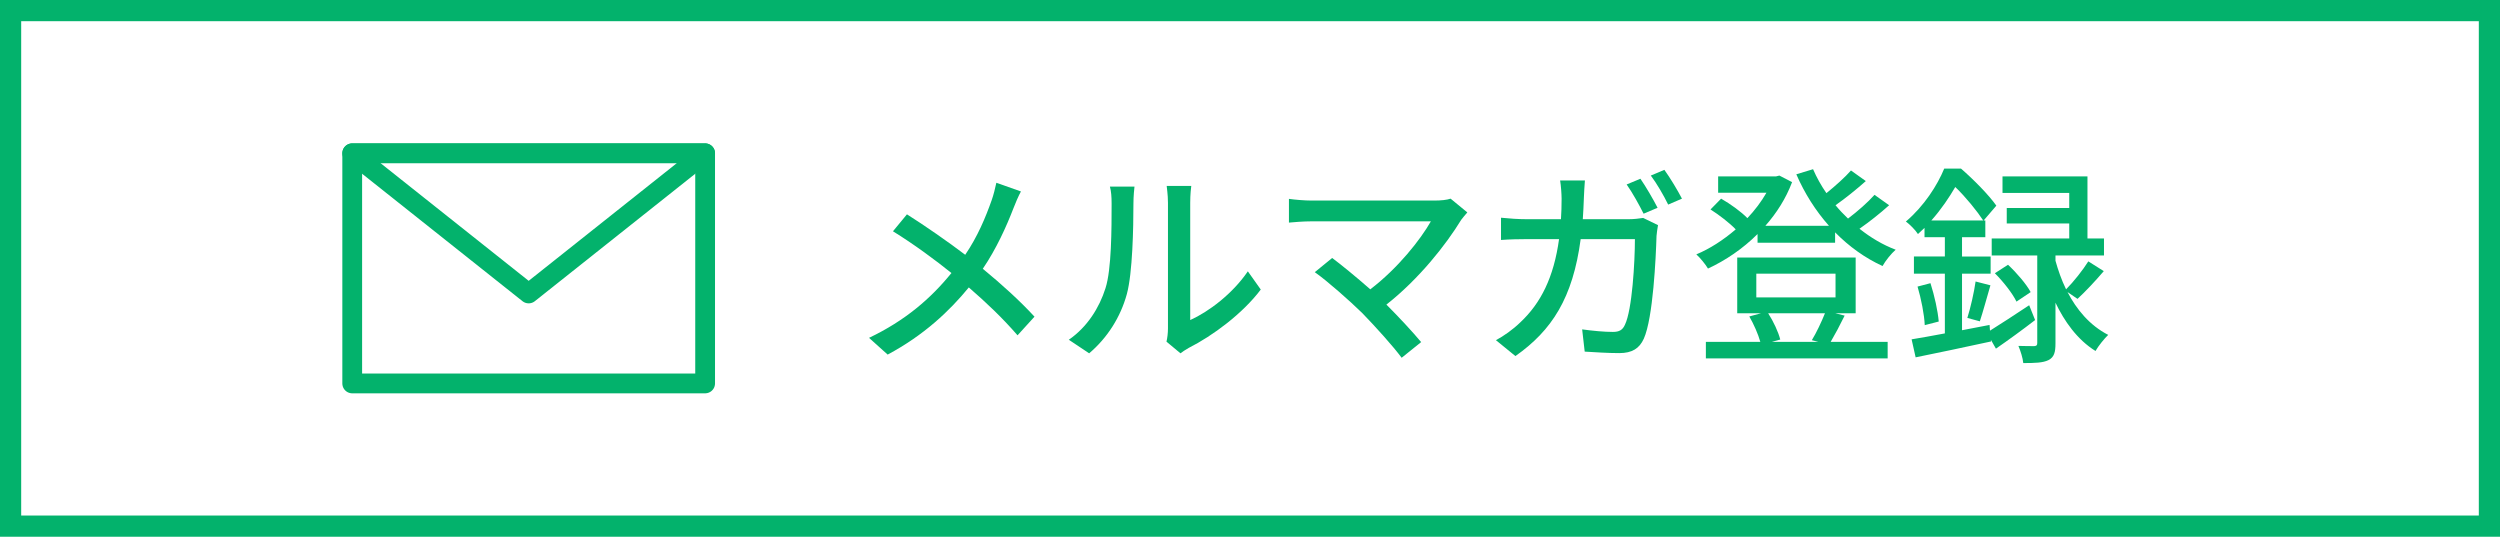<?xml version="1.0" encoding="UTF-8"?>
<svg id="design" xmlns="http://www.w3.org/2000/svg" width="177" height="38" viewBox="0 0 177 38">
  <defs>
    <style>
      .cls-1 {
        fill: none;
        stroke: #03b26c;
        stroke-linecap: round;
        stroke-linejoin: round;
        stroke-width: 1.4px;
      }

      .cls-2 {
        fill: #03b26c;
      }
    </style>
  </defs>
  <path class="cls-2" d="M175.5,1.5V36.5H1.5V1.5H175.5m1.5-1.5H0V38H177V0h0Z"/>
  <g>
    <path class="cls-2" d="M71.742,14.77c-.48,1.245-1.2,2.85-2.16,4.26,1.335,1.095,2.625,2.265,3.66,3.39l-1.2,1.32c-1.08-1.245-2.205-2.31-3.45-3.39-1.365,1.665-3.165,3.375-5.745,4.755l-1.32-1.185c2.55-1.215,4.365-2.775,5.835-4.59-1.095-.885-2.655-2.04-4.14-2.955l.99-1.2c1.26,.795,2.925,1.95,4.125,2.865,.885-1.305,1.44-2.64,1.875-3.87,.12-.33,.255-.87,.33-1.23l1.74,.615c-.165,.3-.42,.885-.54,1.215Z"/>
    <path class="cls-2" d="M78.267,20.41c.435-1.335,.435-4.26,.435-5.985,0-.51-.03-.87-.12-1.215h1.74c-.015,.12-.075,.675-.075,1.2,0,1.71-.06,4.905-.465,6.405-.45,1.65-1.395,3.12-2.67,4.2l-1.44-.96c1.305-.9,2.16-2.265,2.595-3.645Zm4.425,2.835V14.365c0-.615-.09-1.11-.09-1.2h1.74c-.015,.09-.075,.585-.075,1.2v8.295c1.305-.585,3-1.86,4.08-3.45l.915,1.29c-1.275,1.695-3.39,3.27-5.115,4.14-.27,.15-.45,.285-.57,.375l-.99-.825c.06-.255,.105-.6,.105-.945Z"/>
    <path class="cls-2" d="M103.452,15.565c-1.08,1.77-3,4.2-5.295,6,.885,.885,1.86,1.935,2.46,2.655l-1.38,1.11c-.6-.81-1.815-2.16-2.775-3.15-.9-.885-2.535-2.325-3.375-2.91l1.23-1.005c.57,.42,1.695,1.335,2.7,2.22,1.98-1.515,3.555-3.525,4.29-4.815h-8.43c-.6,0-1.305,.06-1.62,.09v-1.68c.405,.06,1.11,.12,1.62,.12h8.67c.48,0,.9-.045,1.155-.135l1.185,.975c-.165,.195-.33,.375-.435,.525Z"/>
    <path class="cls-2" d="M112.137,14.05c-.015,.51-.045,1.005-.075,1.47h3.24c.39,0,.735-.045,1.035-.09l1.05,.51c-.045,.255-.09,.57-.105,.765-.045,1.515-.24,5.805-.9,7.275-.315,.69-.825,1.02-1.74,1.02-.81,0-1.68-.06-2.445-.105l-.18-1.575c.765,.105,1.56,.18,2.175,.18,.45,0,.69-.135,.855-.51,.51-1.05,.705-4.44,.705-6.06h-3.84c-.555,4.17-2.04,6.465-4.62,8.28l-1.38-1.125c.54-.285,1.2-.75,1.725-1.26,1.455-1.365,2.37-3.18,2.745-5.895h-2.28c-.555,0-1.26,.015-1.83,.06v-1.575c.57,.06,1.245,.105,1.83,.105h2.415c.03-.45,.045-.93,.045-1.44,0-.33-.045-.945-.105-1.305h1.755c-.03,.36-.06,.915-.075,1.275Zm5.22,.66l-.99,.42c-.3-.6-.795-1.5-1.2-2.07l.975-.405c.375,.54,.915,1.47,1.215,2.055Zm1.725-.645l-.975,.42c-.315-.645-.81-1.5-1.23-2.055l.96-.405c.405,.555,.96,1.485,1.245,2.04Z"/>
    <path class="cls-2" d="M133.751,14.53c-.63,.57-1.41,1.185-2.1,1.665,.795,.63,1.65,1.14,2.564,1.485-.315,.27-.735,.795-.93,1.155-1.245-.57-2.37-1.38-3.36-2.385v.735h-5.49v-.615c-1.05,1.05-2.28,1.875-3.51,2.445-.165-.285-.555-.765-.825-1.005,.945-.39,1.92-1.02,2.79-1.77-.45-.465-1.17-1.02-1.785-1.41l.75-.765c.66,.375,1.425,.93,1.86,1.38,.525-.555,.99-1.17,1.35-1.8h-3.42v-1.155h4.095l.24-.06,.9,.465c-.435,1.155-1.095,2.19-1.89,3.09h4.5c-.945-1.065-1.725-2.295-2.31-3.645l1.185-.36c.255,.585,.57,1.155,.945,1.695,.63-.51,1.32-1.125,1.74-1.605l1.05,.75c-.66,.585-1.455,1.23-2.145,1.71,.27,.33,.57,.645,.885,.945,.675-.51,1.41-1.155,1.875-1.68l1.035,.735Zm-3.15,7.815c-.33,.675-.69,1.35-.99,1.86h4.035v1.17h-12.87v-1.17h3.855c-.15-.54-.465-1.26-.78-1.8l.825-.225h-1.68v-3.945h8.385v3.945h-1.44l.66,.165Zm-6.254-1.29h5.609v-1.68h-5.609v1.68Zm.84,1.125c.375,.585,.72,1.32,.855,1.86l-.6,.165h3.3l-.465-.12c.315-.51,.69-1.305,.93-1.905h-4.02Z"/>
    <path class="cls-2" d="M144.087,22.66c-.915,.705-1.905,1.425-2.775,2.025l-.36-.63,.015,.12c-1.875,.405-3.84,.825-5.34,1.125l-.285-1.275c.66-.105,1.47-.255,2.354-.42v-4.23h-2.19v-1.215h2.19v-1.365h-1.44v-.66c-.15,.135-.3,.285-.465,.435-.18-.285-.6-.705-.855-.885,1.305-1.11,2.235-2.58,2.715-3.75h1.185c.885,.765,1.98,1.875,2.505,2.625l-.9,1.05h.12v1.185h-1.65v1.365h2.025v1.215h-2.025v4.005l1.95-.375,.03,.405c.75-.465,1.755-1.125,2.775-1.8l.42,1.05Zm-7.41-2.61c.285,.885,.525,1.98,.585,2.715l-.99,.255c-.03-.735-.255-1.875-.51-2.73l.915-.24Zm3.735-4.44c-.42-.645-1.229-1.65-1.979-2.37-.42,.72-.975,1.56-1.695,2.37h3.675Zm-1.125,6.9c.225-.705,.48-1.83,.585-2.58l1.05,.27c-.255,.87-.525,1.875-.75,2.55l-.885-.24Zm7.094-1.83c.63,1.215,1.56,2.355,2.88,3.03-.27,.255-.705,.795-.9,1.14-1.305-.81-2.22-2.13-2.834-3.42v2.88c0,.63-.09,.975-.495,1.185-.39,.195-.975,.21-1.785,.21-.03-.345-.195-.87-.345-1.215,.495,.015,.975,.015,1.125,.015,.165-.015,.21-.06,.21-.225v-6.195h-3.225v-1.2h5.49v-1.065h-4.425v-1.095h4.425v-1.065h-4.725v-1.17h6.015v4.395h1.17v1.2h-3.435v.375c.18,.645,.42,1.35,.75,2.025,.54-.54,1.2-1.38,1.575-1.98l1.095,.69c-.6,.705-1.305,1.455-1.86,1.965l-.705-.48Zm-4.214-1.935c.615,.57,1.305,1.38,1.604,1.935l-1.005,.675c-.27-.57-.93-1.41-1.53-2.01l.93-.6Z"/>
  </g>
  <g>
    <rect class="cls-1" x="24.937" y="10.852" width="24.986" height="16.295"/>
    <polygon class="cls-1" points="24.937 10.852 37.43 20.777 49.923 10.852 24.937 10.852"/>
  </g>
</svg>